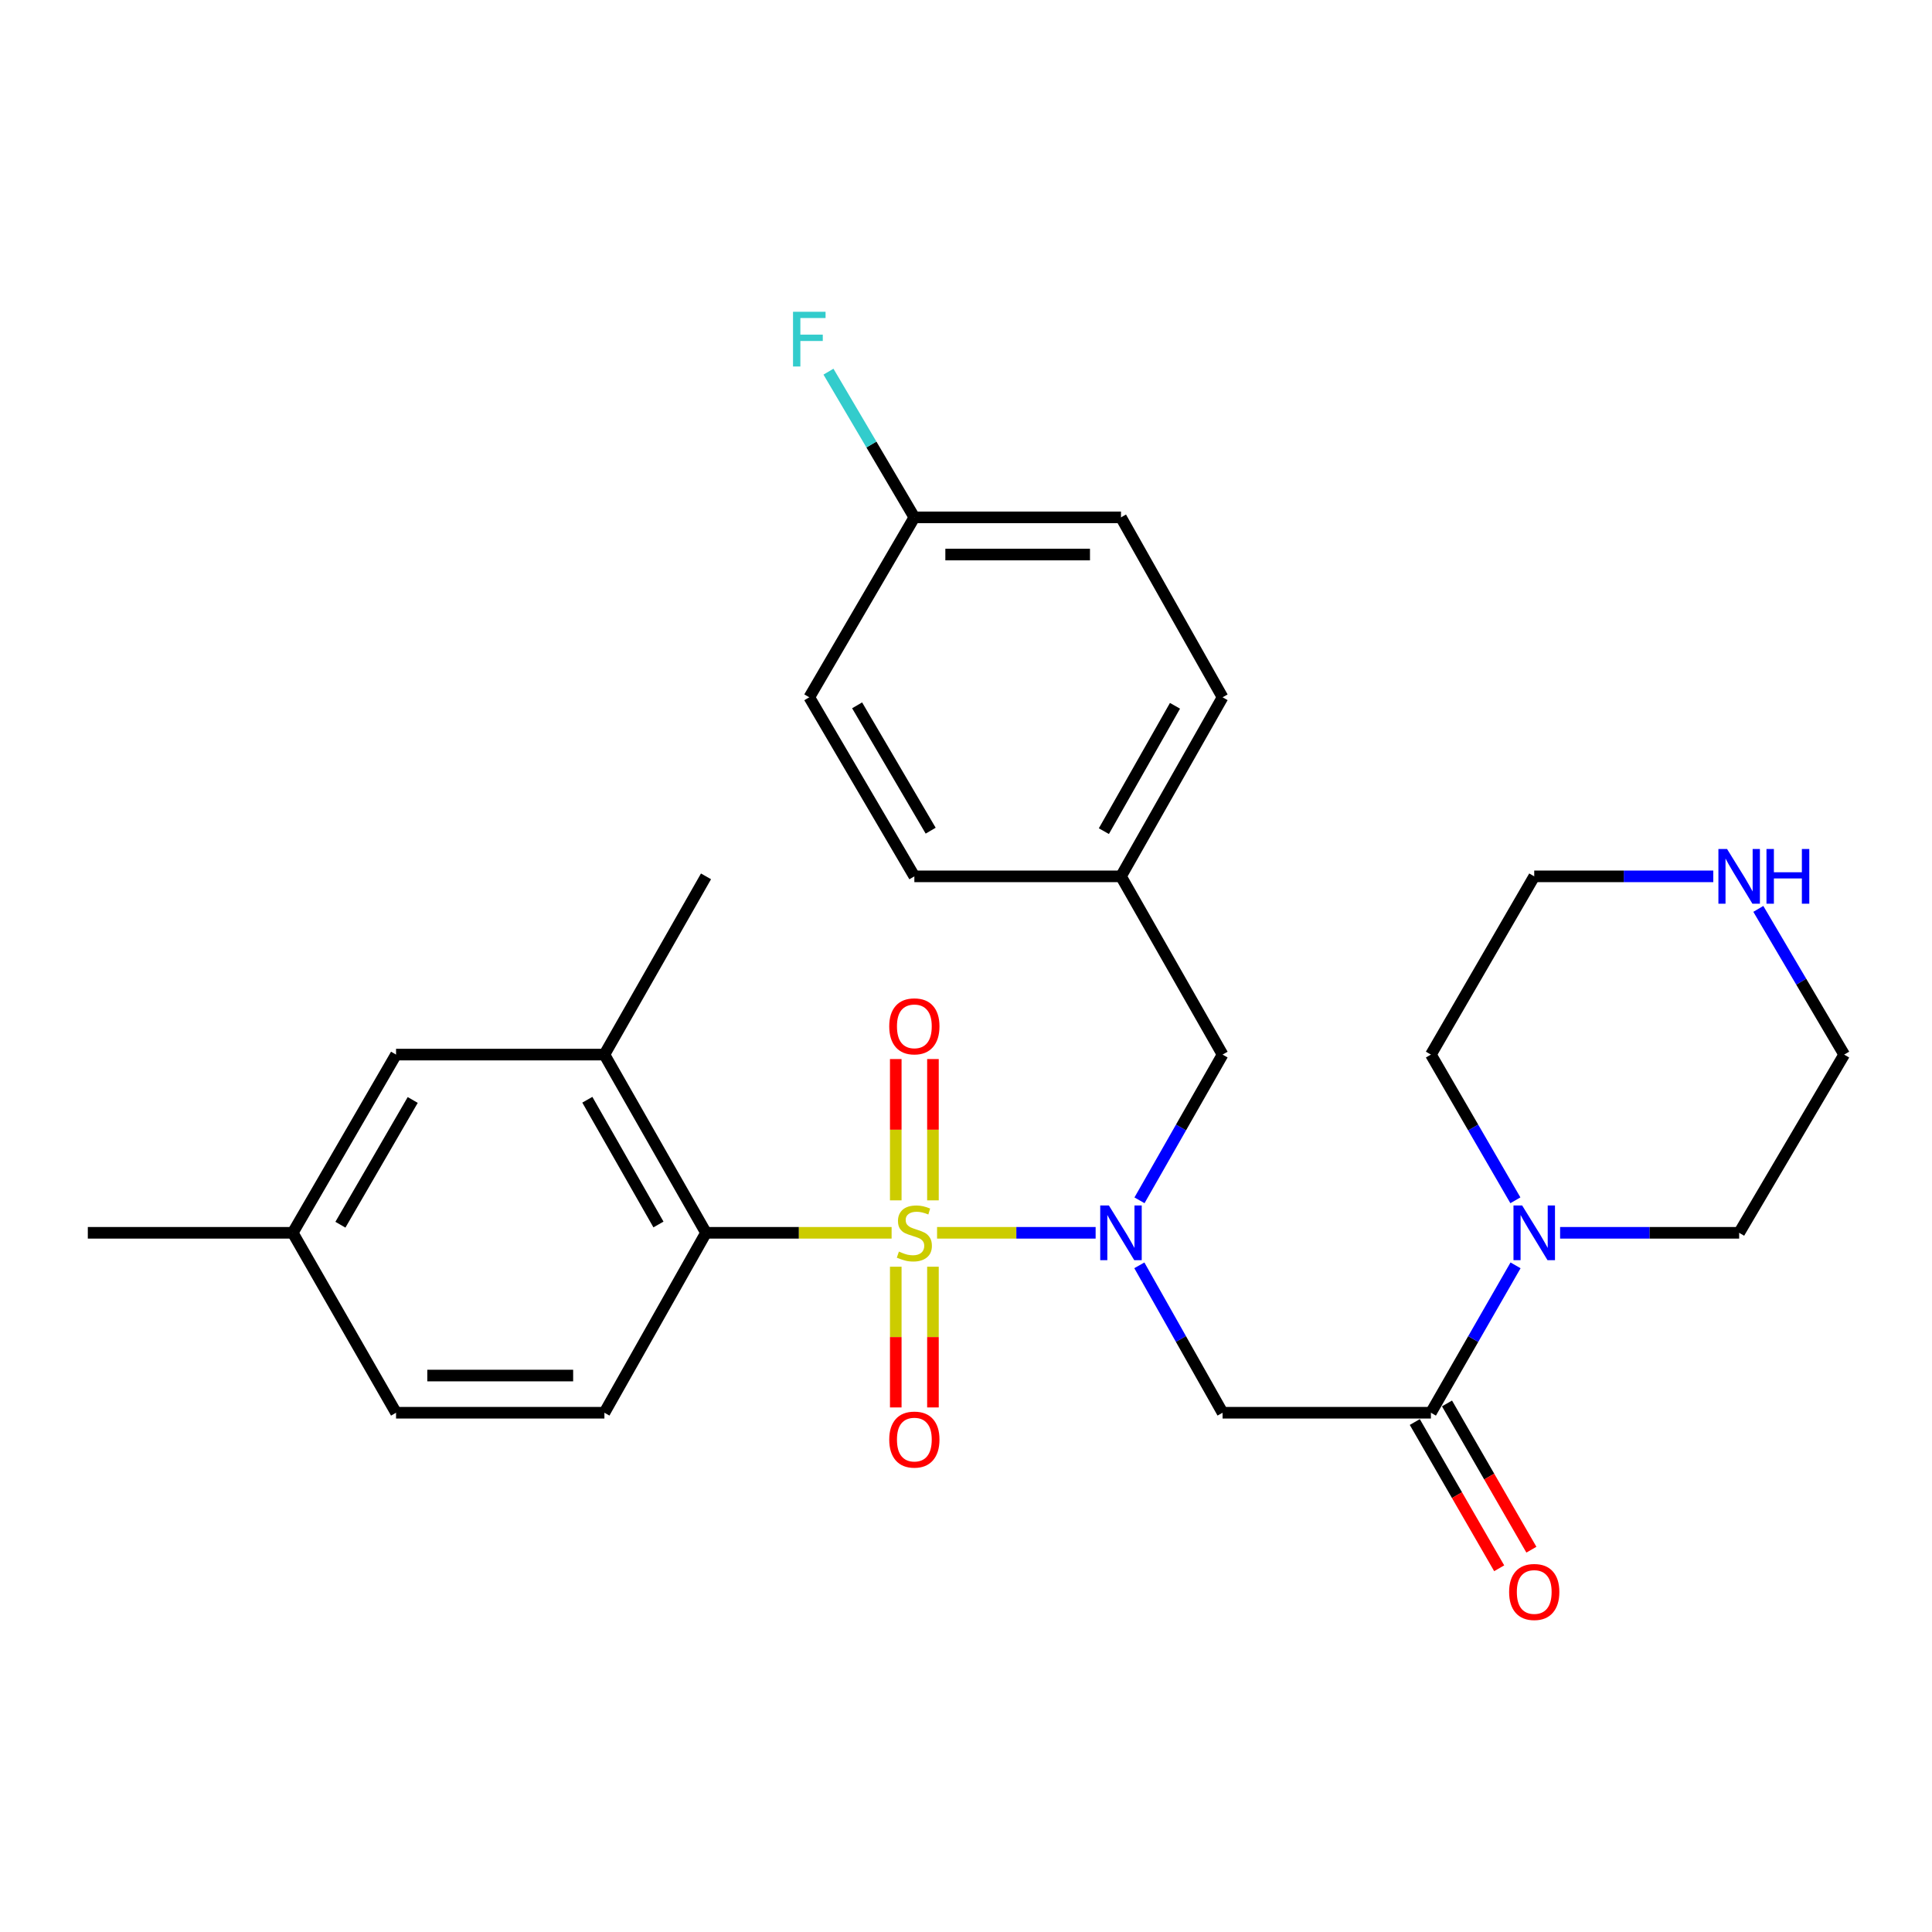 <?xml version='1.0' encoding='iso-8859-1'?>
<svg version='1.1' baseProfile='full'
              xmlns='http://www.w3.org/2000/svg'
                      xmlns:rdkit='http://www.rdkit.org/xml'
                      xmlns:xlink='http://www.w3.org/1999/xlink'
                  xml:space='preserve'
width='1000px' height='1000px' viewBox='0 0 1000 1000'>
<!-- END OF HEADER -->
<rect style='opacity:1.0;fill:#FFFFFF;stroke:none' width='1000' height='1000' x='0' y='0'> </rect>
<path class='bond-0' d='M 485.023,638.098 L 526.059,638.098' style='fill:none;fill-rule:evenodd;stroke:#CCCC00;stroke-width:6px;stroke-linecap:butt;stroke-linejoin:miter;stroke-opacity:1' />
<path class='bond-0' d='M 526.059,638.098 L 567.095,638.098' style='fill:none;fill-rule:evenodd;stroke:#0000FF;stroke-width:6px;stroke-linecap:butt;stroke-linejoin:miter;stroke-opacity:1' />
<path class='bond-1' d='M 461.493,638.098 L 413.459,638.098' style='fill:none;fill-rule:evenodd;stroke:#CCCC00;stroke-width:6px;stroke-linecap:butt;stroke-linejoin:miter;stroke-opacity:1' />
<path class='bond-1' d='M 413.459,638.098 L 365.425,638.098' style='fill:none;fill-rule:evenodd;stroke:#000000;stroke-width:6px;stroke-linecap:butt;stroke-linejoin:miter;stroke-opacity:1' />
<path class='bond-6' d='M 482.892,621.304 L 482.892,584.735' style='fill:none;fill-rule:evenodd;stroke:#CCCC00;stroke-width:6px;stroke-linecap:butt;stroke-linejoin:miter;stroke-opacity:1' />
<path class='bond-6' d='M 482.892,584.735 L 482.892,548.166' style='fill:none;fill-rule:evenodd;stroke:#FF0000;stroke-width:6px;stroke-linecap:butt;stroke-linejoin:miter;stroke-opacity:1' />
<path class='bond-6' d='M 463.646,621.304 L 463.646,584.735' style='fill:none;fill-rule:evenodd;stroke:#CCCC00;stroke-width:6px;stroke-linecap:butt;stroke-linejoin:miter;stroke-opacity:1' />
<path class='bond-6' d='M 463.646,584.735 L 463.646,548.166' style='fill:none;fill-rule:evenodd;stroke:#FF0000;stroke-width:6px;stroke-linecap:butt;stroke-linejoin:miter;stroke-opacity:1' />
<path class='bond-7' d='M 463.646,655.652 L 463.646,692.07' style='fill:none;fill-rule:evenodd;stroke:#CCCC00;stroke-width:6px;stroke-linecap:butt;stroke-linejoin:miter;stroke-opacity:1' />
<path class='bond-7' d='M 463.646,692.07 L 463.646,728.489' style='fill:none;fill-rule:evenodd;stroke:#FF0000;stroke-width:6px;stroke-linecap:butt;stroke-linejoin:miter;stroke-opacity:1' />
<path class='bond-7' d='M 482.892,655.652 L 482.892,692.07' style='fill:none;fill-rule:evenodd;stroke:#CCCC00;stroke-width:6px;stroke-linecap:butt;stroke-linejoin:miter;stroke-opacity:1' />
<path class='bond-7' d='M 482.892,692.07 L 482.892,728.489' style='fill:none;fill-rule:evenodd;stroke:#FF0000;stroke-width:6px;stroke-linecap:butt;stroke-linejoin:miter;stroke-opacity:1' />
<path class='bond-2' d='M 589.72,654.932 L 611.26,693.08' style='fill:none;fill-rule:evenodd;stroke:#0000FF;stroke-width:6px;stroke-linecap:butt;stroke-linejoin:miter;stroke-opacity:1' />
<path class='bond-2' d='M 611.26,693.08 L 632.8,731.229' style='fill:none;fill-rule:evenodd;stroke:#000000;stroke-width:6px;stroke-linecap:butt;stroke-linejoin:miter;stroke-opacity:1' />
<path class='bond-9' d='M 589.8,621.283 L 611.3,583.569' style='fill:none;fill-rule:evenodd;stroke:#0000FF;stroke-width:6px;stroke-linecap:butt;stroke-linejoin:miter;stroke-opacity:1' />
<path class='bond-9' d='M 611.3,583.569 L 632.8,545.854' style='fill:none;fill-rule:evenodd;stroke:#000000;stroke-width:6px;stroke-linecap:butt;stroke-linejoin:miter;stroke-opacity:1' />
<path class='bond-5' d='M 365.425,638.098 L 312.84,545.854' style='fill:none;fill-rule:evenodd;stroke:#000000;stroke-width:6px;stroke-linecap:butt;stroke-linejoin:miter;stroke-opacity:1' />
<path class='bond-5' d='M 340.817,633.793 L 304.007,569.223' style='fill:none;fill-rule:evenodd;stroke:#000000;stroke-width:6px;stroke-linecap:butt;stroke-linejoin:miter;stroke-opacity:1' />
<path class='bond-8' d='M 365.425,638.098 L 312.84,731.229' style='fill:none;fill-rule:evenodd;stroke:#000000;stroke-width:6px;stroke-linecap:butt;stroke-linejoin:miter;stroke-opacity:1' />
<path class='bond-3' d='M 632.8,731.229 L 740.633,731.229' style='fill:none;fill-rule:evenodd;stroke:#000000;stroke-width:6px;stroke-linecap:butt;stroke-linejoin:miter;stroke-opacity:1' />
<path class='bond-4' d='M 740.633,731.229 L 762.538,693.086' style='fill:none;fill-rule:evenodd;stroke:#000000;stroke-width:6px;stroke-linecap:butt;stroke-linejoin:miter;stroke-opacity:1' />
<path class='bond-4' d='M 762.538,693.086 L 784.443,654.943' style='fill:none;fill-rule:evenodd;stroke:#0000FF;stroke-width:6px;stroke-linecap:butt;stroke-linejoin:miter;stroke-opacity:1' />
<path class='bond-10' d='M 732.298,736.038 L 754.136,773.887' style='fill:none;fill-rule:evenodd;stroke:#000000;stroke-width:6px;stroke-linecap:butt;stroke-linejoin:miter;stroke-opacity:1' />
<path class='bond-10' d='M 754.136,773.887 L 775.975,811.735' style='fill:none;fill-rule:evenodd;stroke:#FF0000;stroke-width:6px;stroke-linecap:butt;stroke-linejoin:miter;stroke-opacity:1' />
<path class='bond-10' d='M 748.968,726.419 L 770.807,764.268' style='fill:none;fill-rule:evenodd;stroke:#000000;stroke-width:6px;stroke-linecap:butt;stroke-linejoin:miter;stroke-opacity:1' />
<path class='bond-10' d='M 770.807,764.268 L 792.645,802.117' style='fill:none;fill-rule:evenodd;stroke:#FF0000;stroke-width:6px;stroke-linecap:butt;stroke-linejoin:miter;stroke-opacity:1' />
<path class='bond-22' d='M 807.508,638.098 L 853.847,638.098' style='fill:none;fill-rule:evenodd;stroke:#0000FF;stroke-width:6px;stroke-linecap:butt;stroke-linejoin:miter;stroke-opacity:1' />
<path class='bond-22' d='M 853.847,638.098 L 900.185,638.098' style='fill:none;fill-rule:evenodd;stroke:#000000;stroke-width:6px;stroke-linecap:butt;stroke-linejoin:miter;stroke-opacity:1' />
<path class='bond-23' d='M 784.361,621.272 L 762.497,583.563' style='fill:none;fill-rule:evenodd;stroke:#0000FF;stroke-width:6px;stroke-linecap:butt;stroke-linejoin:miter;stroke-opacity:1' />
<path class='bond-23' d='M 762.497,583.563 L 740.633,545.854' style='fill:none;fill-rule:evenodd;stroke:#000000;stroke-width:6px;stroke-linecap:butt;stroke-linejoin:miter;stroke-opacity:1' />
<path class='bond-11' d='M 312.84,545.854 L 204.996,545.854' style='fill:none;fill-rule:evenodd;stroke:#000000;stroke-width:6px;stroke-linecap:butt;stroke-linejoin:miter;stroke-opacity:1' />
<path class='bond-24' d='M 312.84,545.854 L 365.425,453.6' style='fill:none;fill-rule:evenodd;stroke:#000000;stroke-width:6px;stroke-linecap:butt;stroke-linejoin:miter;stroke-opacity:1' />
<path class='bond-14' d='M 312.84,731.229 L 204.996,731.229' style='fill:none;fill-rule:evenodd;stroke:#000000;stroke-width:6px;stroke-linecap:butt;stroke-linejoin:miter;stroke-opacity:1' />
<path class='bond-14' d='M 296.663,711.982 L 221.173,711.982' style='fill:none;fill-rule:evenodd;stroke:#000000;stroke-width:6px;stroke-linecap:butt;stroke-linejoin:miter;stroke-opacity:1' />
<path class='bond-13' d='M 632.8,545.854 L 580.215,453.6' style='fill:none;fill-rule:evenodd;stroke:#000000;stroke-width:6px;stroke-linecap:butt;stroke-linejoin:miter;stroke-opacity:1' />
<path class='bond-28' d='M 204.996,545.854 L 151.523,638.098' style='fill:none;fill-rule:evenodd;stroke:#000000;stroke-width:6px;stroke-linecap:butt;stroke-linejoin:miter;stroke-opacity:1' />
<path class='bond-28' d='M 213.626,569.343 L 176.195,633.914' style='fill:none;fill-rule:evenodd;stroke:#000000;stroke-width:6px;stroke-linecap:butt;stroke-linejoin:miter;stroke-opacity:1' />
<path class='bond-12' d='M 886.793,453.6 L 840.455,453.6' style='fill:none;fill-rule:evenodd;stroke:#0000FF;stroke-width:6px;stroke-linecap:butt;stroke-linejoin:miter;stroke-opacity:1' />
<path class='bond-12' d='M 840.455,453.6 L 794.116,453.6' style='fill:none;fill-rule:evenodd;stroke:#000000;stroke-width:6px;stroke-linecap:butt;stroke-linejoin:miter;stroke-opacity:1' />
<path class='bond-30' d='M 910.106,470.437 L 932.326,508.146' style='fill:none;fill-rule:evenodd;stroke:#0000FF;stroke-width:6px;stroke-linecap:butt;stroke-linejoin:miter;stroke-opacity:1' />
<path class='bond-30' d='M 932.326,508.146 L 954.545,545.854' style='fill:none;fill-rule:evenodd;stroke:#000000;stroke-width:6px;stroke-linecap:butt;stroke-linejoin:miter;stroke-opacity:1' />
<path class='bond-18' d='M 580.215,453.6 L 473.269,453.6' style='fill:none;fill-rule:evenodd;stroke:#000000;stroke-width:6px;stroke-linecap:butt;stroke-linejoin:miter;stroke-opacity:1' />
<path class='bond-19' d='M 580.215,453.6 L 632.8,360.918' style='fill:none;fill-rule:evenodd;stroke:#000000;stroke-width:6px;stroke-linecap:butt;stroke-linejoin:miter;stroke-opacity:1' />
<path class='bond-19' d='M 571.363,430.2 L 608.172,365.323' style='fill:none;fill-rule:evenodd;stroke:#000000;stroke-width:6px;stroke-linecap:butt;stroke-linejoin:miter;stroke-opacity:1' />
<path class='bond-15' d='M 204.996,731.229 L 151.523,638.098' style='fill:none;fill-rule:evenodd;stroke:#000000;stroke-width:6px;stroke-linecap:butt;stroke-linejoin:miter;stroke-opacity:1' />
<path class='bond-27' d='M 151.523,638.098 L 45.455,638.098' style='fill:none;fill-rule:evenodd;stroke:#000000;stroke-width:6px;stroke-linecap:butt;stroke-linejoin:miter;stroke-opacity:1' />
<path class='bond-16' d='M 473.269,267.787 L 580.215,267.787' style='fill:none;fill-rule:evenodd;stroke:#000000;stroke-width:6px;stroke-linecap:butt;stroke-linejoin:miter;stroke-opacity:1' />
<path class='bond-16' d='M 489.311,287.034 L 564.173,287.034' style='fill:none;fill-rule:evenodd;stroke:#000000;stroke-width:6px;stroke-linecap:butt;stroke-linejoin:miter;stroke-opacity:1' />
<path class='bond-17' d='M 473.269,267.787 L 451.041,230.079' style='fill:none;fill-rule:evenodd;stroke:#000000;stroke-width:6px;stroke-linecap:butt;stroke-linejoin:miter;stroke-opacity:1' />
<path class='bond-17' d='M 451.041,230.079 L 428.812,192.37' style='fill:none;fill-rule:evenodd;stroke:#33CCCC;stroke-width:6px;stroke-linecap:butt;stroke-linejoin:miter;stroke-opacity:1' />
<path class='bond-29' d='M 473.269,267.787 L 418.887,360.918' style='fill:none;fill-rule:evenodd;stroke:#000000;stroke-width:6px;stroke-linecap:butt;stroke-linejoin:miter;stroke-opacity:1' />
<path class='bond-21' d='M 473.269,453.6 L 418.887,360.918' style='fill:none;fill-rule:evenodd;stroke:#000000;stroke-width:6px;stroke-linecap:butt;stroke-linejoin:miter;stroke-opacity:1' />
<path class='bond-21' d='M 481.712,429.958 L 443.644,365.081' style='fill:none;fill-rule:evenodd;stroke:#000000;stroke-width:6px;stroke-linecap:butt;stroke-linejoin:miter;stroke-opacity:1' />
<path class='bond-20' d='M 632.8,360.918 L 580.215,267.787' style='fill:none;fill-rule:evenodd;stroke:#000000;stroke-width:6px;stroke-linecap:butt;stroke-linejoin:miter;stroke-opacity:1' />
<path class='bond-26' d='M 900.185,638.098 L 954.545,545.854' style='fill:none;fill-rule:evenodd;stroke:#000000;stroke-width:6px;stroke-linecap:butt;stroke-linejoin:miter;stroke-opacity:1' />
<path class='bond-25' d='M 740.633,545.854 L 794.116,453.6' style='fill:none;fill-rule:evenodd;stroke:#000000;stroke-width:6px;stroke-linecap:butt;stroke-linejoin:miter;stroke-opacity:1' />
<path  class='atom-0' d='M 465.269 647.818
Q 465.589 647.938, 466.909 648.498
Q 468.229 649.058, 469.669 649.418
Q 471.149 649.738, 472.589 649.738
Q 475.269 649.738, 476.829 648.458
Q 478.389 647.138, 478.389 644.858
Q 478.389 643.298, 477.589 642.338
Q 476.829 641.378, 475.629 640.858
Q 474.429 640.338, 472.429 639.738
Q 469.909 638.978, 468.389 638.258
Q 466.909 637.538, 465.829 636.018
Q 464.789 634.498, 464.789 631.938
Q 464.789 628.378, 467.189 626.178
Q 469.629 623.978, 474.429 623.978
Q 477.709 623.978, 481.429 625.538
L 480.509 628.618
Q 477.109 627.218, 474.549 627.218
Q 471.789 627.218, 470.269 628.378
Q 468.749 629.498, 468.789 631.458
Q 468.789 632.978, 469.549 633.898
Q 470.349 634.818, 471.469 635.338
Q 472.629 635.858, 474.549 636.458
Q 477.109 637.258, 478.629 638.058
Q 480.149 638.858, 481.229 640.498
Q 482.349 642.098, 482.349 644.858
Q 482.349 648.778, 479.709 650.898
Q 477.109 652.978, 472.749 652.978
Q 470.229 652.978, 468.309 652.418
Q 466.429 651.898, 464.189 650.978
L 465.269 647.818
' fill='#CCCC00'/>
<path  class='atom-1' d='M 573.955 623.938
L 583.235 638.938
Q 584.155 640.418, 585.635 643.098
Q 587.115 645.778, 587.195 645.938
L 587.195 623.938
L 590.955 623.938
L 590.955 652.258
L 587.075 652.258
L 577.115 635.858
Q 575.955 633.938, 574.715 631.738
Q 573.515 629.538, 573.155 628.858
L 573.155 652.258
L 569.475 652.258
L 569.475 623.938
L 573.955 623.938
' fill='#0000FF'/>
<path  class='atom-5' d='M 787.856 623.938
L 797.136 638.938
Q 798.056 640.418, 799.536 643.098
Q 801.016 645.778, 801.096 645.938
L 801.096 623.938
L 804.856 623.938
L 804.856 652.258
L 800.976 652.258
L 791.016 635.858
Q 789.856 633.938, 788.616 631.738
Q 787.416 629.538, 787.056 628.858
L 787.056 652.258
L 783.376 652.258
L 783.376 623.938
L 787.856 623.938
' fill='#0000FF'/>
<path  class='atom-7' d='M 460.269 531.232
Q 460.269 524.432, 463.629 520.632
Q 466.989 516.832, 473.269 516.832
Q 479.549 516.832, 482.909 520.632
Q 486.269 524.432, 486.269 531.232
Q 486.269 538.112, 482.869 542.032
Q 479.469 545.912, 473.269 545.912
Q 467.029 545.912, 463.629 542.032
Q 460.269 538.152, 460.269 531.232
M 473.269 542.712
Q 477.589 542.712, 479.909 539.832
Q 482.269 536.912, 482.269 531.232
Q 482.269 525.672, 479.909 522.872
Q 477.589 520.032, 473.269 520.032
Q 468.949 520.032, 466.589 522.832
Q 464.269 525.632, 464.269 531.232
Q 464.269 536.952, 466.589 539.832
Q 468.949 542.712, 473.269 542.712
' fill='#FF0000'/>
<path  class='atom-8' d='M 460.269 745.123
Q 460.269 738.323, 463.629 734.523
Q 466.989 730.723, 473.269 730.723
Q 479.549 730.723, 482.909 734.523
Q 486.269 738.323, 486.269 745.123
Q 486.269 752.003, 482.869 755.923
Q 479.469 759.803, 473.269 759.803
Q 467.029 759.803, 463.629 755.923
Q 460.269 752.043, 460.269 745.123
M 473.269 756.603
Q 477.589 756.603, 479.909 753.723
Q 482.269 750.803, 482.269 745.123
Q 482.269 739.563, 479.909 736.763
Q 477.589 733.923, 473.269 733.923
Q 468.949 733.923, 466.589 736.723
Q 464.269 739.523, 464.269 745.123
Q 464.269 750.843, 466.589 753.723
Q 468.949 756.603, 473.269 756.603
' fill='#FF0000'/>
<path  class='atom-11' d='M 781.116 824.001
Q 781.116 817.201, 784.476 813.401
Q 787.836 809.601, 794.116 809.601
Q 800.396 809.601, 803.756 813.401
Q 807.116 817.201, 807.116 824.001
Q 807.116 830.881, 803.716 834.801
Q 800.316 838.681, 794.116 838.681
Q 787.876 838.681, 784.476 834.801
Q 781.116 830.921, 781.116 824.001
M 794.116 835.481
Q 798.436 835.481, 800.756 832.601
Q 803.116 829.681, 803.116 824.001
Q 803.116 818.441, 800.756 815.641
Q 798.436 812.801, 794.116 812.801
Q 789.796 812.801, 787.436 815.601
Q 785.116 818.401, 785.116 824.001
Q 785.116 829.721, 787.436 832.601
Q 789.796 835.481, 794.116 835.481
' fill='#FF0000'/>
<path  class='atom-13' d='M 893.925 439.44
L 903.205 454.44
Q 904.125 455.92, 905.605 458.6
Q 907.085 461.28, 907.165 461.44
L 907.165 439.44
L 910.925 439.44
L 910.925 467.76
L 907.045 467.76
L 897.085 451.36
Q 895.925 449.44, 894.685 447.24
Q 893.485 445.04, 893.125 444.36
L 893.125 467.76
L 889.445 467.76
L 889.445 439.44
L 893.925 439.44
' fill='#0000FF'/>
<path  class='atom-13' d='M 914.325 439.44
L 918.165 439.44
L 918.165 451.48
L 932.645 451.48
L 932.645 439.44
L 936.485 439.44
L 936.485 467.76
L 932.645 467.76
L 932.645 454.68
L 918.165 454.68
L 918.165 467.76
L 914.325 467.76
L 914.325 439.44
' fill='#0000FF'/>
<path  class='atom-18' d='M 410.467 161.373
L 427.307 161.373
L 427.307 164.613
L 414.267 164.613
L 414.267 173.213
L 425.867 173.213
L 425.867 176.493
L 414.267 176.493
L 414.267 189.693
L 410.467 189.693
L 410.467 161.373
' fill='#33CCCC'/>
</svg>

